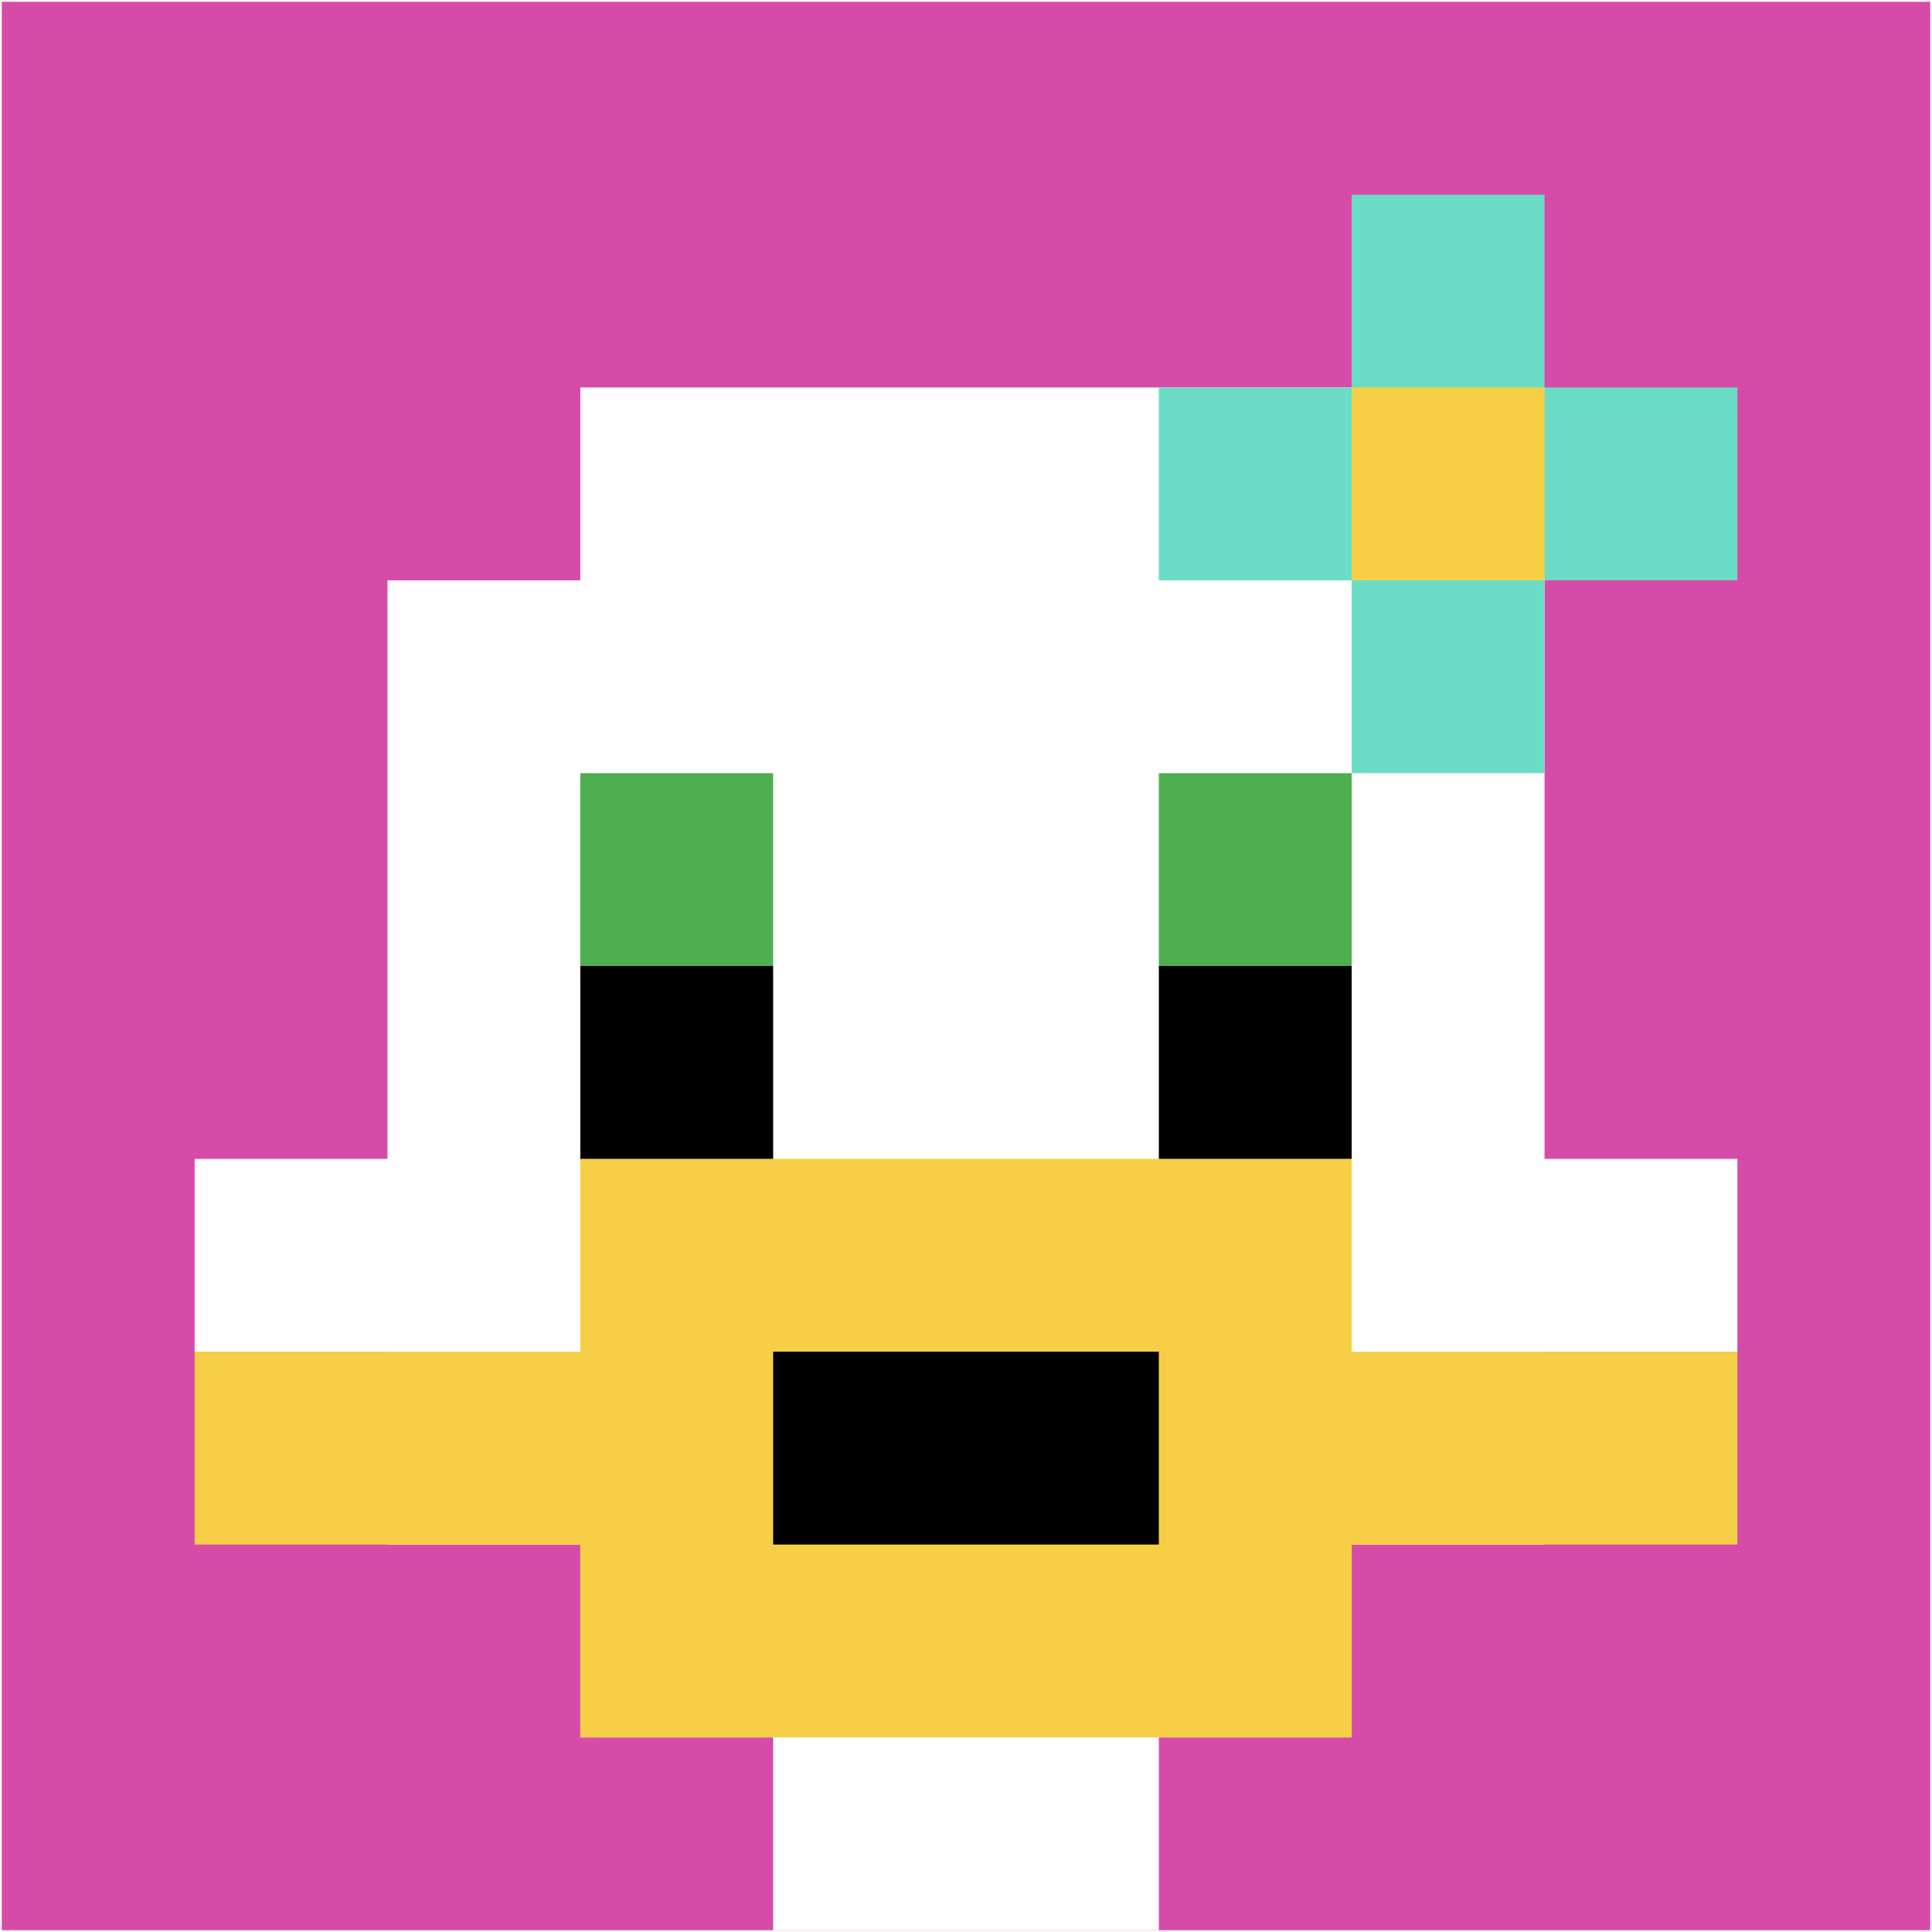 <svg xmlns="http://www.w3.org/2000/svg" version="1.1" width="1091" height="1091"><title>'goose-pfp-689105' by Dmitri Cherniak</title><desc>seed=689105
backgroundColor=#ffffff
padding=100
innerPadding=1
timeout=2900
dimension=1
border=false
Save=function(){return n.handleSave()}
frame=133

Rendered at Wed Oct 04 2023 11:16:28 GMT+0800 (中国标准时间)
Generated in &lt;1ms
</desc><defs></defs><rect width="100%" height="100%" fill="#ffffff"></rect><g><g id="0-0"><rect x="1" y="1" height="1089" width="1089" fill="#D74BA8"></rect><g><rect id="1-1-3-2-4-7" x="327.7" y="218.8" width="435.6" height="762.3" fill="#ffffff"></rect><rect id="1-1-2-3-6-5" x="218.8" y="327.7" width="653.4" height="544.5" fill="#ffffff"></rect><rect id="1-1-4-8-2-2" x="436.6" y="872.2" width="217.8" height="217.8" fill="#ffffff"></rect><rect id="1-1-1-6-8-1" x="109.9" y="654.4" width="871.2" height="108.9" fill="#ffffff"></rect><rect id="1-1-1-7-8-1" x="109.9" y="763.3" width="871.2" height="108.9" fill="#F7CF46"></rect><rect id="1-1-3-6-4-3" x="327.7" y="654.4" width="435.6" height="326.7" fill="#F7CF46"></rect><rect id="1-1-4-7-2-1" x="436.6" y="763.3" width="217.8" height="108.9" fill="#000000"></rect><rect id="1-1-3-4-1-1" x="327.7" y="436.6" width="108.9" height="108.9" fill="#4FAE4F"></rect><rect id="1-1-6-4-1-1" x="654.4" y="436.6" width="108.9" height="108.9" fill="#4FAE4F"></rect><rect id="1-1-3-5-1-1" x="327.7" y="545.5" width="108.9" height="108.9" fill="#000000"></rect><rect id="1-1-6-5-1-1" x="654.4" y="545.5" width="108.9" height="108.9" fill="#000000"></rect><rect id="1-1-6-2-3-1" x="654.4" y="218.8" width="326.7" height="108.9" fill="#6BDCC5"></rect><rect id="1-1-7-1-1-3" x="763.3" y="109.9" width="108.9" height="326.7" fill="#6BDCC5"></rect><rect id="1-1-7-2-1-1" x="763.3" y="218.8" width="108.9" height="108.9" fill="#F7CF46"></rect></g><rect x="1" y="1" stroke="white" stroke-width="0" height="1089" width="1089" fill="none"></rect></g></g></svg>